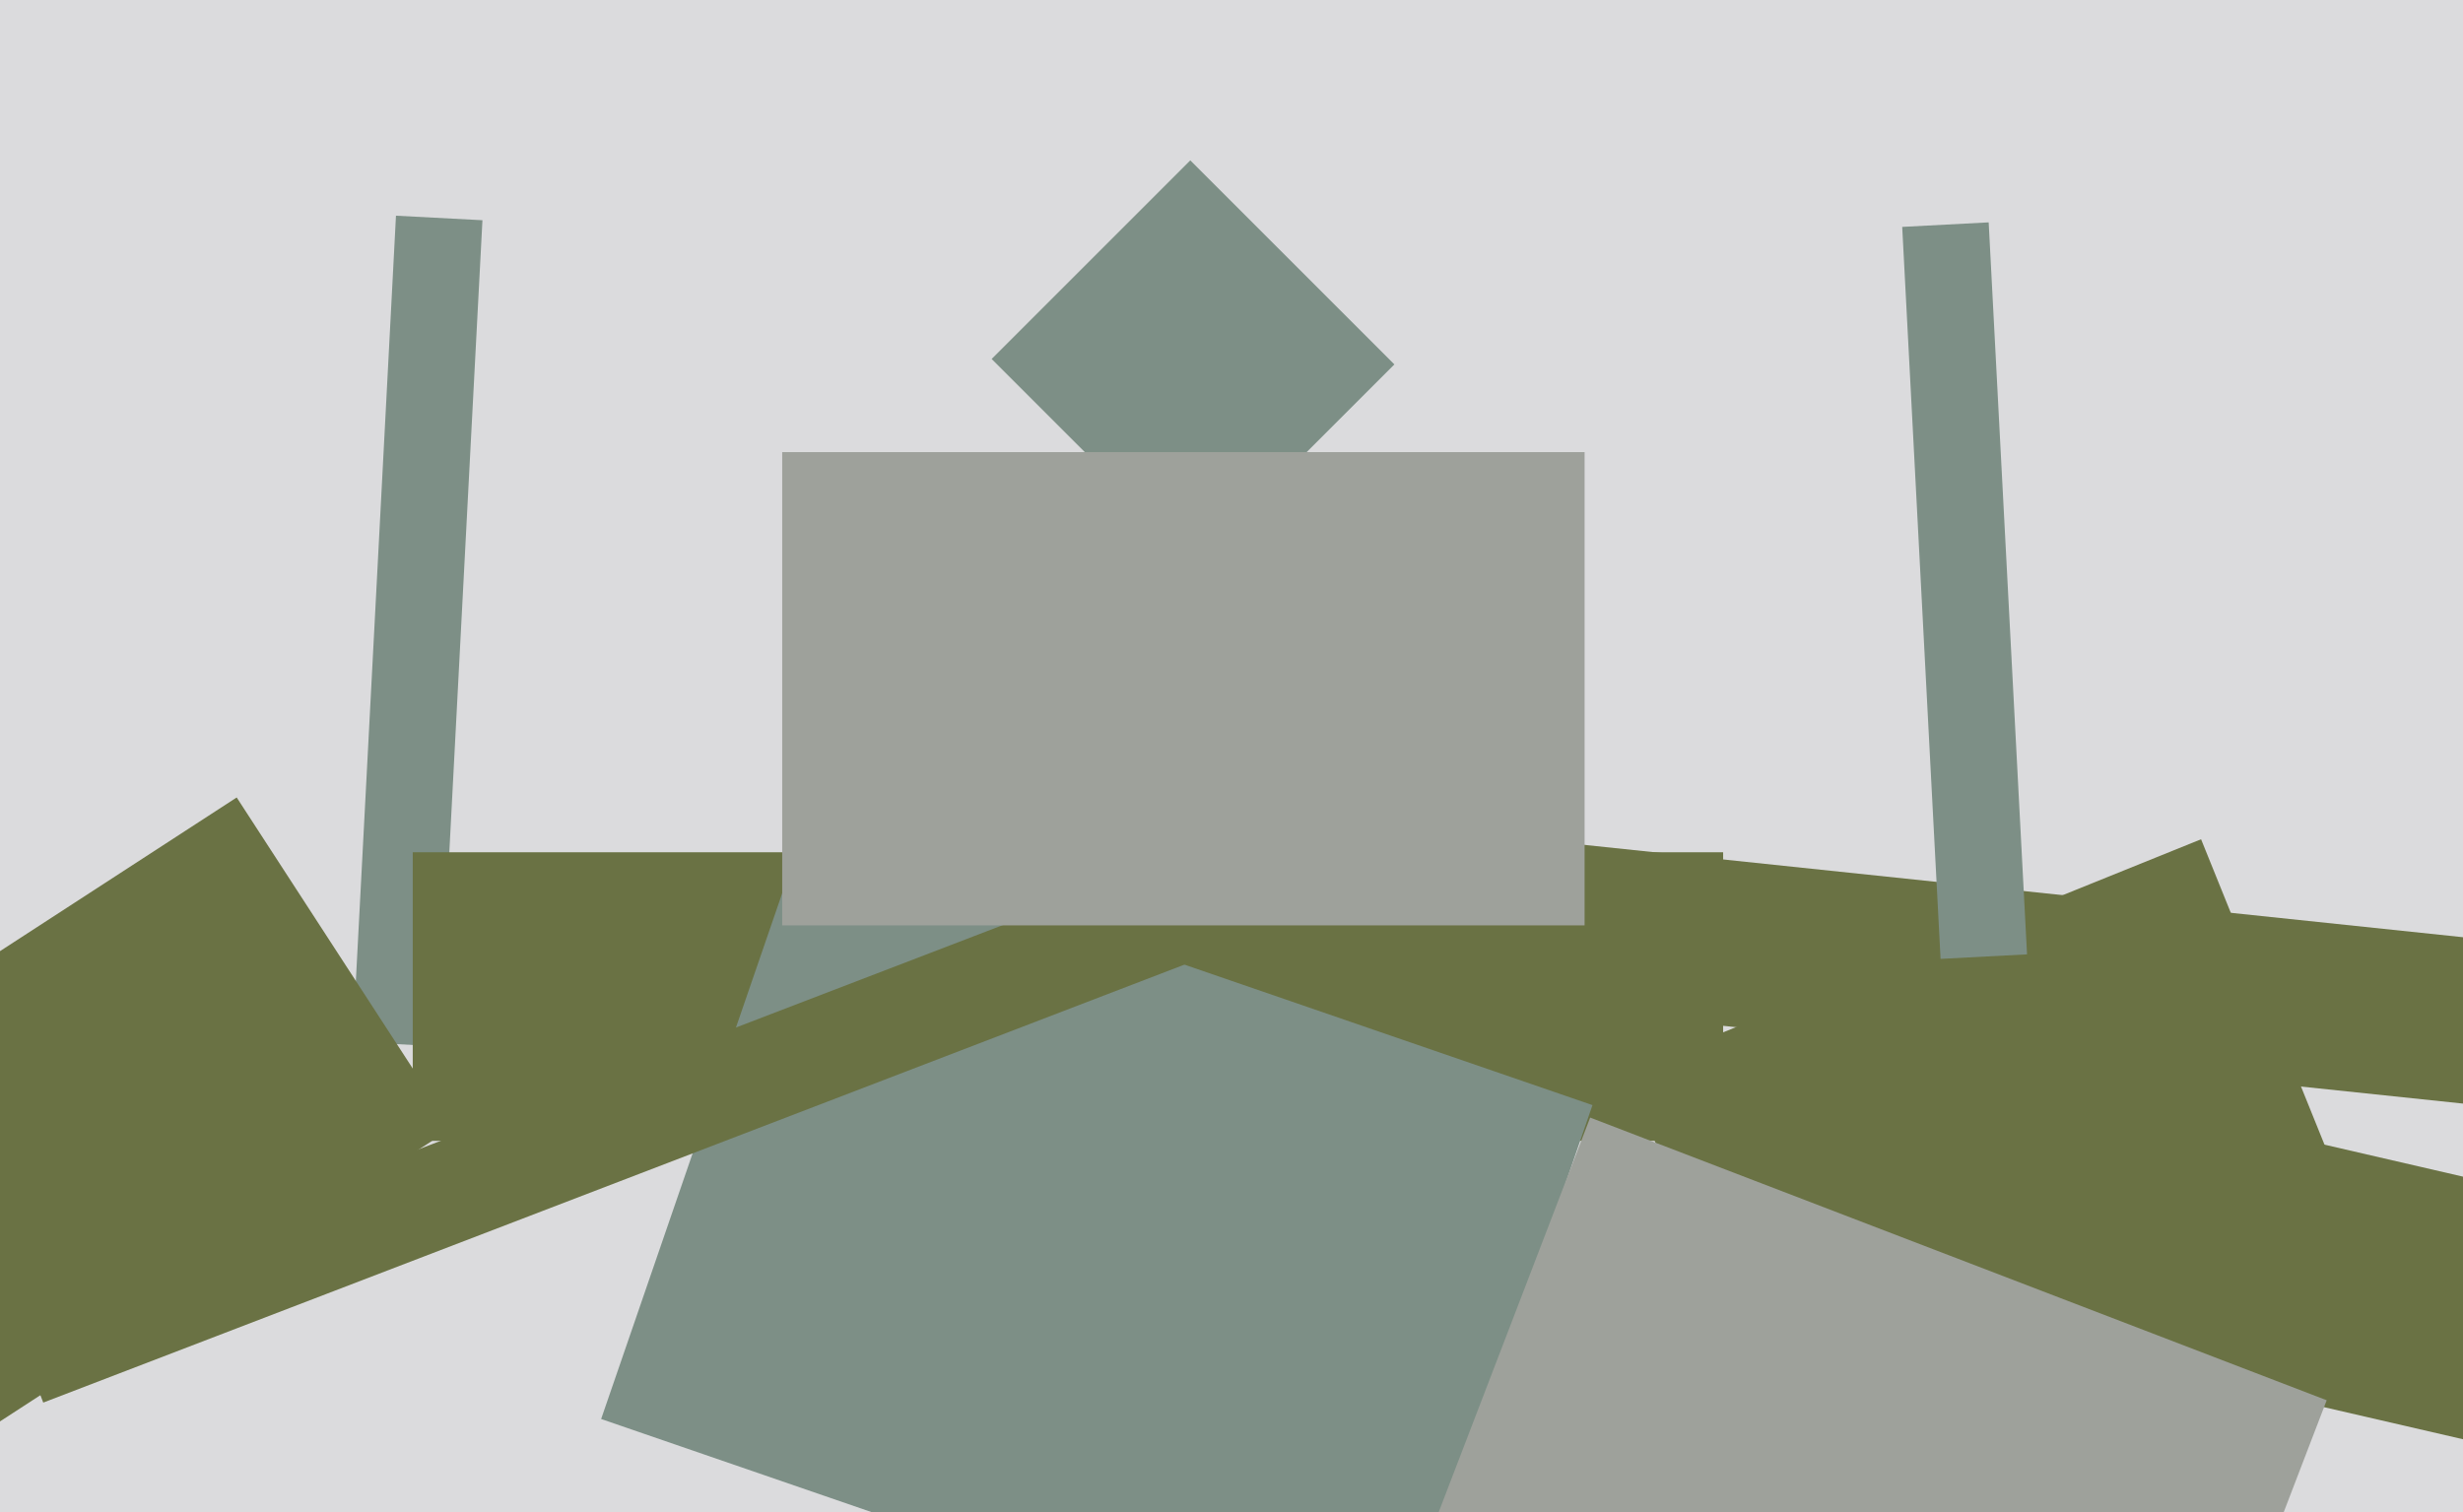 <svg xmlns="http://www.w3.org/2000/svg" width="640px" height="393px">
  <rect width="640" height="393" fill="rgb(219,219,221)"/>
  <polygon points="114.108,271.941 91.639,270.764 102.892,56.059 125.361,57.236" fill="rgb(125,143,134)"/>
  <polygon points="688.439,291.905 393.066,260.86 397.561,218.095 692.934,249.14" fill="rgb(106,114,68)"/>
  <polygon points="310.707,146.326 257.674,93.293 309.293,41.674 362.326,94.707" fill="rgb(125,143,134)"/>
  <polygon points="706.06,389.3 537.981,350.496 552.94,285.7 721.019,324.504" fill="rgb(106,114,68)"/>
  <polygon points="422.665,278.429 571.941,218.117 613.335,320.571 464.059,380.883" fill="rgb(106,114,68)"/>
  <polygon points="447.75,296.5 107.25,296.5 107.25,221.5 447.75,221.5" fill="rgb(106,114,68)"/>
  <polygon points="361.381,439.438 156.203,368.79 208.619,216.562 413.797,287.21" fill="rgb(125,143,134)"/>
  <polygon points="-56.329,283.779 61.504,207.257 117.329,293.221 -0.504,369.743" fill="rgb(106,114,68)"/>
  <polygon points="1.743,339.784 317.76,218.476 327.257,243.216 11.24,364.524" fill="rgb(106,114,68)"/>
  <polygon points="494.28,58.969 516.75,57.792 526.72,248.031 504.25,249.208" fill="rgb(125,143,134)"/>
  <polygon points="564.803,467.546 373.419,394.081 413.197,290.454 604.581,363.919" fill="rgb(158,161,155)"/>
  <polygon points="411.75,240.5 203.25,240.5 203.25,117.5 411.75,117.5" fill="rgb(158,161,155)"/>
</svg>